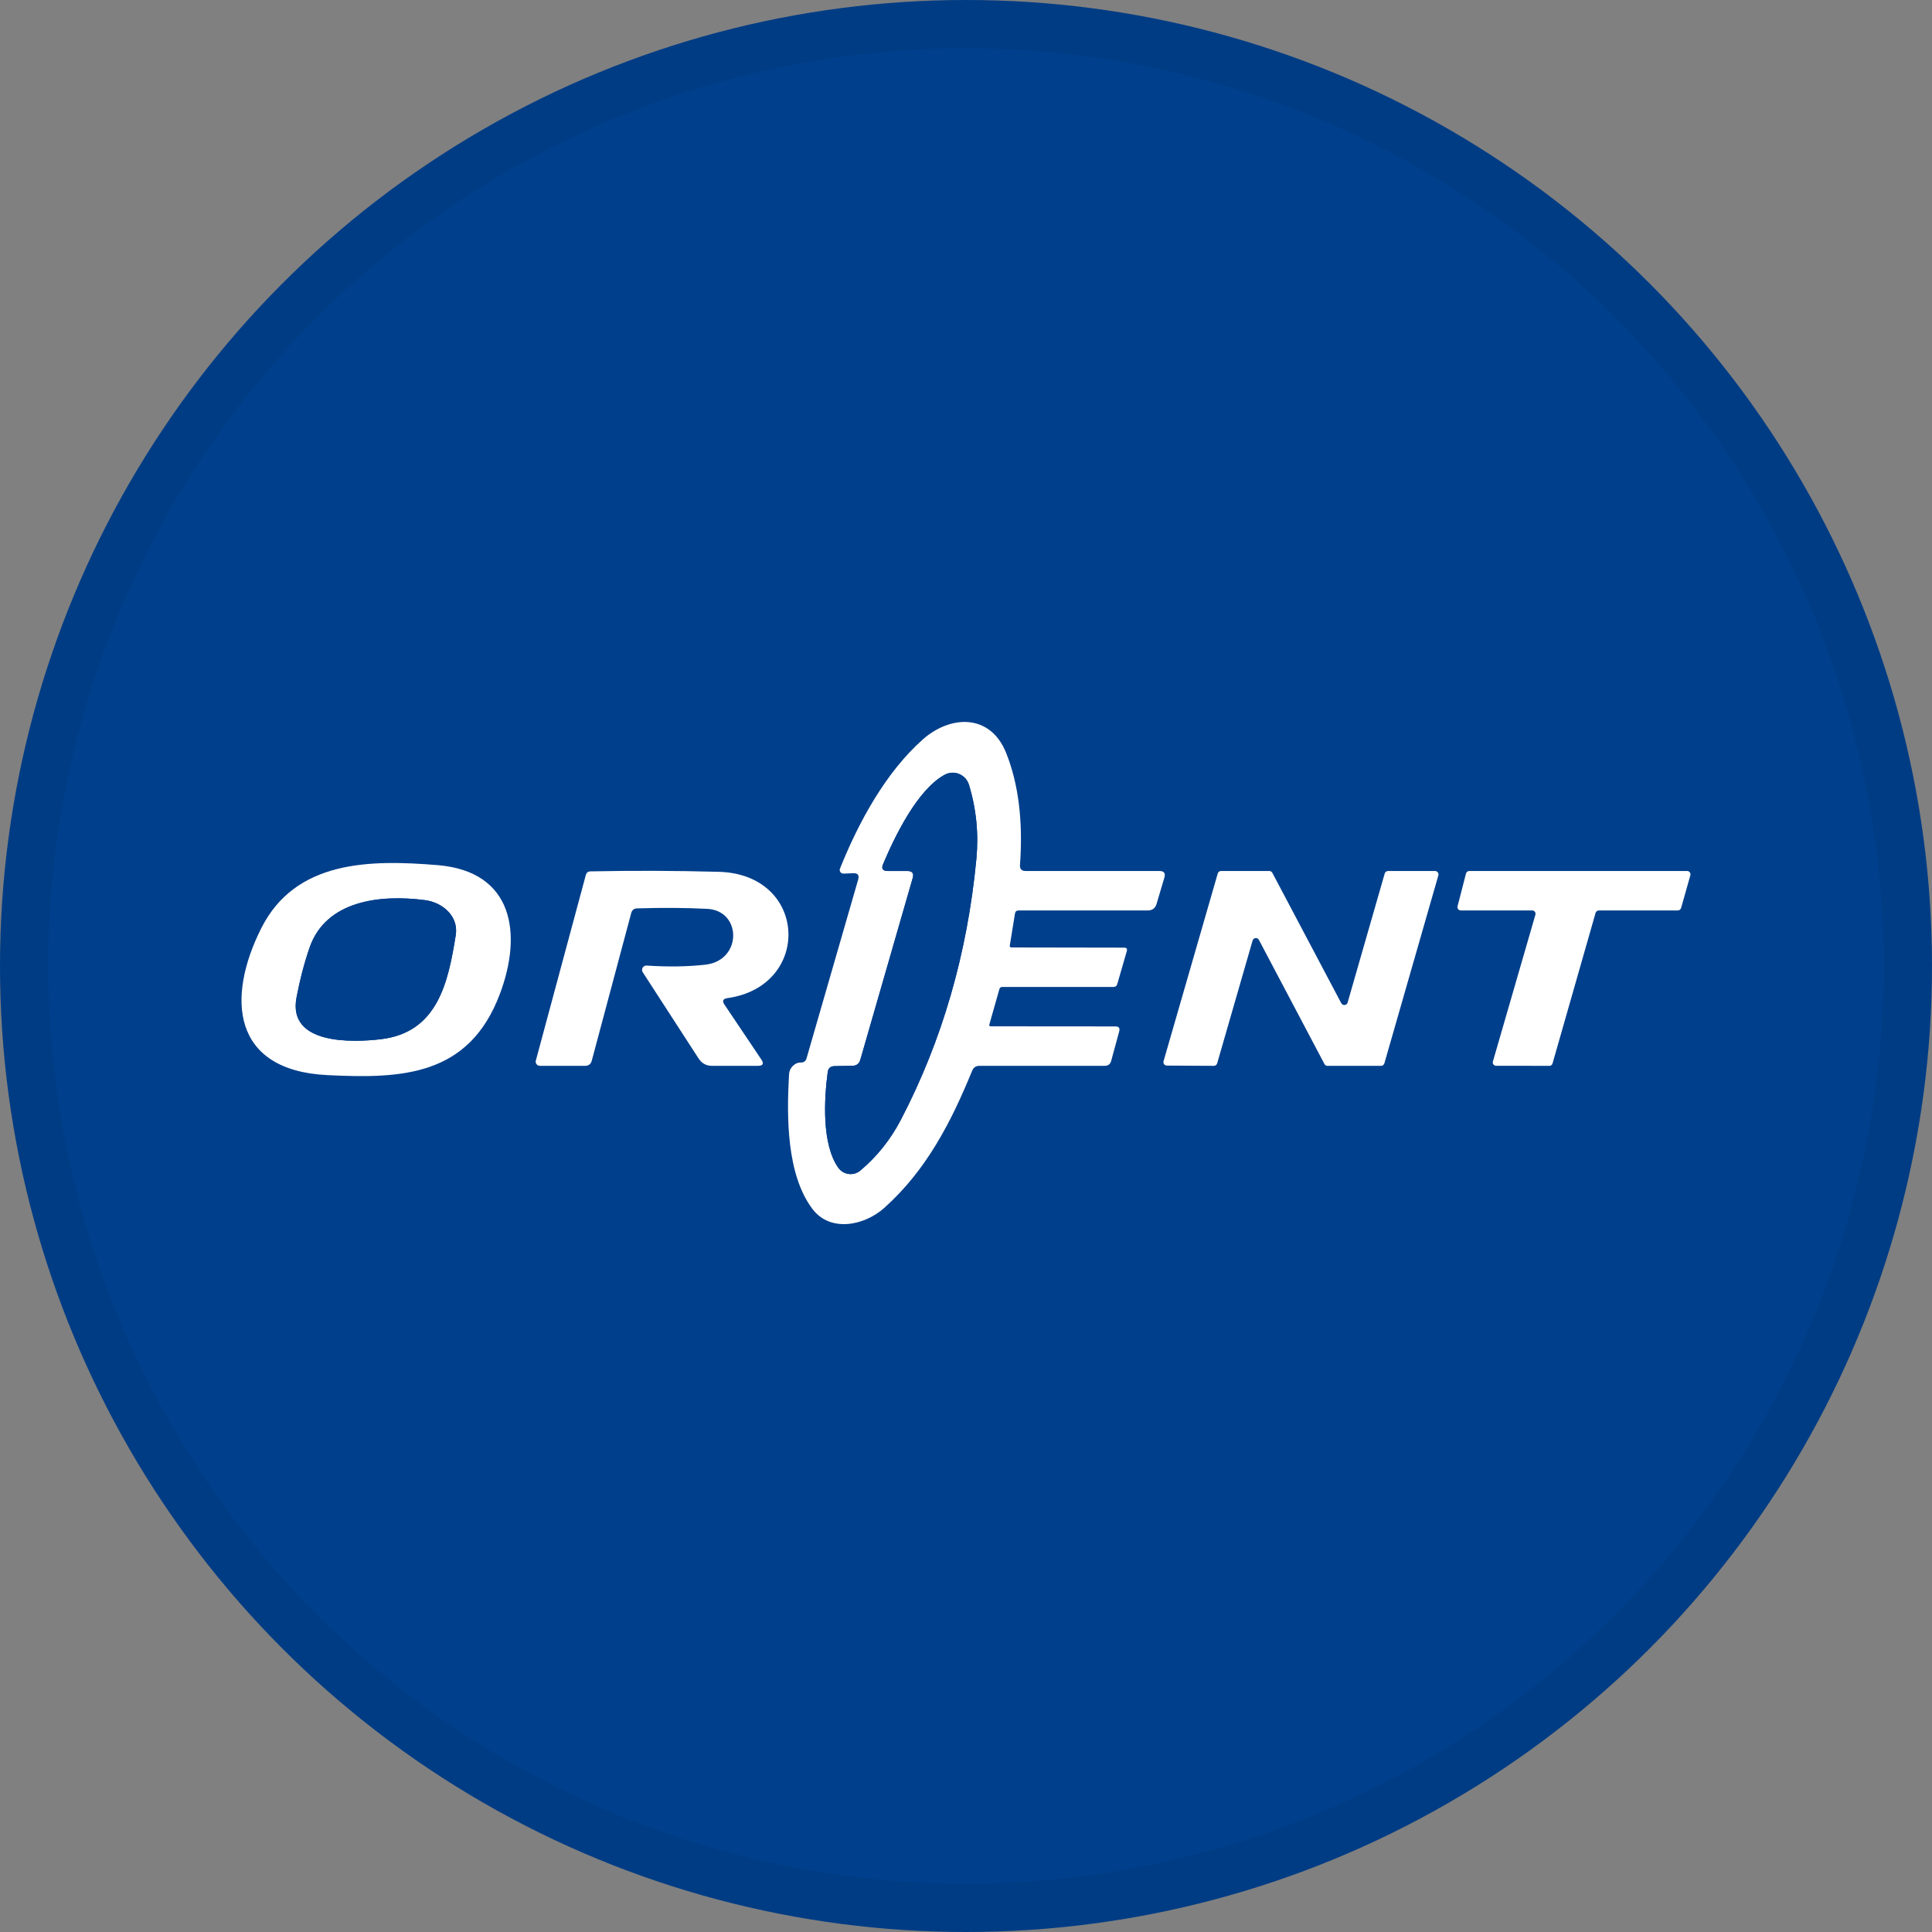 <svg width="40" height="40" viewBox="0 0 40 40" fill="none" xmlns="http://www.w3.org/2000/svg">
<rect x="0" y="0" width="40" height="40" fill="#808080" stroke="none"/>
<circle cx="20" cy="20" r="20" fill="#003F8B"/>
<path d="M20.515 21.249L23.095 21.251C23.164 21.251 23.189 21.285 23.172 21.353L23.006 21.964C22.987 22.033 22.942 22.067 22.87 22.067H20.276C20.205 22.067 20.155 22.101 20.128 22.167C19.691 23.235 19.178 24.23 18.307 25.009C17.9 25.373 17.195 25.523 16.822 25.032C16.284 24.321 16.286 23.124 16.336 22.25C16.34 22.165 16.375 22.098 16.442 22.046C16.483 22.013 16.53 21.997 16.584 21.998C16.643 21.998 16.681 21.97 16.698 21.914L17.767 18.212C17.794 18.118 17.759 18.074 17.662 18.079L17.466 18.087C17.453 18.087 17.44 18.085 17.428 18.079C17.417 18.074 17.407 18.065 17.399 18.055C17.392 18.045 17.387 18.033 17.386 18.02C17.384 18.008 17.386 17.995 17.391 17.983C17.777 17.019 18.34 15.987 19.108 15.307C19.679 14.804 20.501 14.769 20.83 15.586C21.087 16.227 21.183 17.001 21.118 17.906C21.111 17.991 21.151 18.033 21.235 18.033H24.005C24.1 18.033 24.134 18.079 24.107 18.17L23.946 18.713C23.919 18.804 23.858 18.85 23.763 18.85H21.091C21.046 18.85 21.02 18.871 21.014 18.915L20.907 19.574C20.901 19.602 20.914 19.616 20.943 19.616L23.273 19.62C23.325 19.62 23.343 19.644 23.329 19.693L23.131 20.377C23.12 20.415 23.094 20.434 23.054 20.434H20.749C20.72 20.434 20.7 20.449 20.691 20.479L20.484 21.209C20.476 21.236 20.486 21.249 20.515 21.249ZM18.897 18.179L17.812 21.942C17.789 22.022 17.735 22.063 17.652 22.066L17.274 22.073C17.193 22.076 17.148 22.117 17.137 22.198C17.064 22.742 17.009 23.683 17.355 24.175C17.38 24.21 17.412 24.241 17.449 24.263C17.487 24.285 17.528 24.3 17.572 24.306C17.615 24.311 17.659 24.308 17.7 24.296C17.742 24.283 17.78 24.262 17.814 24.234C18.158 23.945 18.439 23.593 18.655 23.178C19.508 21.54 20.028 19.743 20.215 17.787C20.265 17.261 20.214 16.747 20.061 16.247C20.046 16.197 20.02 16.151 19.984 16.112C19.949 16.074 19.906 16.044 19.858 16.024C19.81 16.004 19.758 15.996 19.706 15.998C19.654 16.002 19.603 16.016 19.558 16.041C18.999 16.345 18.532 17.301 18.284 17.889C18.243 17.985 18.275 18.033 18.38 18.033H18.788C18.889 18.033 18.925 18.082 18.897 18.179Z" fill="white"/>
<path d="M18.787 18.033H18.38C18.275 18.033 18.243 17.985 18.284 17.889C18.532 17.301 18.998 16.345 19.557 16.041C19.603 16.016 19.653 16.002 19.705 15.999C19.757 15.996 19.809 16.004 19.857 16.024C19.905 16.044 19.949 16.074 19.984 16.112C20.019 16.151 20.045 16.197 20.061 16.247C20.213 16.747 20.264 17.261 20.214 17.787C20.027 19.743 19.507 21.54 18.654 23.178C18.438 23.593 18.157 23.945 17.813 24.234C17.78 24.262 17.741 24.283 17.7 24.296C17.658 24.308 17.614 24.311 17.571 24.306C17.528 24.3 17.486 24.286 17.449 24.263C17.411 24.241 17.379 24.21 17.354 24.175C17.008 23.683 17.064 22.742 17.137 22.198C17.147 22.117 17.192 22.076 17.273 22.073L17.652 22.066C17.735 22.063 17.788 22.022 17.811 21.943L18.896 18.179C18.925 18.082 18.888 18.033 18.787 18.033Z" fill="#003F8B"/>
<path d="M10.348 20.582C9.708 22.282 8.318 22.336 6.775 22.259C4.804 22.162 4.681 20.665 5.409 19.218C6.118 17.81 7.655 17.795 9.065 17.912C10.642 18.045 10.815 19.347 10.348 20.582ZM6.41 19.618C6.3 19.938 6.209 20.283 6.139 20.654C5.953 21.633 7.296 21.585 7.883 21.516C9.065 21.378 9.28 20.333 9.436 19.363C9.499 18.969 9.163 18.683 8.8 18.636C7.874 18.515 6.748 18.642 6.41 19.618Z" fill="white"/>
<path d="M14.999 20.799L15.762 21.935C15.821 22.023 15.797 22.067 15.691 22.067H14.742C14.623 22.067 14.531 22.017 14.465 21.917L13.307 20.129C13.298 20.115 13.293 20.099 13.293 20.082C13.293 20.065 13.297 20.049 13.306 20.034C13.314 20.02 13.327 20.008 13.341 20.001C13.356 19.993 13.373 19.989 13.39 19.991C13.826 20.02 14.23 20.014 14.602 19.973C15.372 19.887 15.359 18.853 14.644 18.817C14.216 18.794 13.731 18.791 13.188 18.807C13.125 18.81 13.085 18.842 13.069 18.903L12.252 21.96C12.233 22.031 12.187 22.067 12.114 22.067H11.178C11.165 22.067 11.152 22.064 11.14 22.059C11.128 22.053 11.117 22.044 11.109 22.034C11.101 22.023 11.095 22.011 11.092 21.997C11.09 21.984 11.09 21.971 11.094 21.958L12.131 18.108C12.137 18.089 12.148 18.072 12.164 18.059C12.18 18.047 12.2 18.041 12.22 18.041C13.106 18.023 13.993 18.026 14.882 18.05C16.732 18.1 16.813 20.419 15.061 20.665C14.969 20.678 14.948 20.723 14.999 20.799Z" fill="white"/>
<path d="M28.738 18.033H29.712C29.723 18.033 29.734 18.036 29.744 18.041C29.753 18.046 29.762 18.053 29.768 18.062C29.775 18.07 29.779 18.081 29.781 18.091C29.783 18.102 29.783 18.113 29.78 18.123L28.662 22.016C28.657 22.031 28.648 22.044 28.636 22.053C28.623 22.063 28.608 22.068 28.593 22.067H27.482C27.469 22.067 27.457 22.063 27.446 22.057C27.435 22.05 27.427 22.04 27.421 22.029L26.064 19.459C26.058 19.446 26.047 19.436 26.035 19.43C26.023 19.423 26.009 19.42 25.995 19.422C25.981 19.423 25.967 19.429 25.957 19.438C25.946 19.447 25.938 19.459 25.934 19.472L25.2 22.016C25.196 22.031 25.187 22.044 25.174 22.053C25.162 22.063 25.146 22.068 25.131 22.067L24.157 22.062C24.146 22.061 24.135 22.059 24.126 22.054C24.116 22.049 24.108 22.042 24.101 22.033C24.095 22.024 24.09 22.014 24.088 22.004C24.086 21.993 24.087 21.982 24.09 21.971L25.212 18.085C25.216 18.07 25.225 18.057 25.237 18.047C25.25 18.038 25.265 18.033 25.281 18.033H26.282C26.294 18.034 26.307 18.037 26.317 18.044C26.328 18.051 26.337 18.06 26.343 18.072L27.77 20.771C27.777 20.783 27.787 20.793 27.8 20.8C27.812 20.806 27.826 20.809 27.84 20.808C27.854 20.806 27.867 20.801 27.878 20.792C27.889 20.783 27.897 20.771 27.901 20.757L28.669 18.085C28.674 18.07 28.683 18.057 28.695 18.047C28.708 18.038 28.723 18.033 28.738 18.033Z" fill="white"/>
<path d="M31.721 18.85H30.244C30.234 18.85 30.223 18.847 30.214 18.843C30.204 18.838 30.196 18.831 30.189 18.823C30.183 18.815 30.178 18.805 30.176 18.794C30.174 18.784 30.174 18.773 30.177 18.763L30.352 18.085C30.356 18.07 30.364 18.057 30.377 18.048C30.389 18.038 30.404 18.033 30.419 18.033H34.93C34.941 18.033 34.951 18.035 34.961 18.04C34.971 18.045 34.979 18.052 34.986 18.061C34.992 18.069 34.996 18.079 34.998 18.09C35.001 18.1 35 18.111 34.997 18.122L34.805 18.8C34.801 18.814 34.792 18.826 34.78 18.835C34.769 18.844 34.754 18.849 34.739 18.85H33.101C33.086 18.85 33.072 18.855 33.06 18.864C33.048 18.873 33.04 18.885 33.035 18.9L32.144 22.017C32.14 22.032 32.132 22.044 32.12 22.053C32.108 22.062 32.094 22.067 32.079 22.067L30.976 22.066C30.965 22.066 30.955 22.063 30.945 22.058C30.935 22.054 30.927 22.047 30.92 22.038C30.914 22.03 30.909 22.02 30.907 22.009C30.905 21.998 30.906 21.988 30.909 21.977L31.789 18.938C31.792 18.928 31.792 18.917 31.79 18.906C31.788 18.895 31.784 18.886 31.777 18.877C31.771 18.868 31.762 18.861 31.753 18.857C31.743 18.852 31.732 18.849 31.721 18.85Z" fill="white"/>
<path d="M6.41 19.618C6.748 18.642 7.873 18.515 8.799 18.637C9.162 18.683 9.499 18.969 9.435 19.363C9.28 20.333 9.064 21.378 7.883 21.516C7.295 21.585 5.952 21.633 6.139 20.654C6.209 20.284 6.299 19.938 6.41 19.618Z" fill="#003F8B"/>
<circle cx="20" cy="20" r="19.5" stroke="black" stroke-opacity="0.05"/>
</svg>
